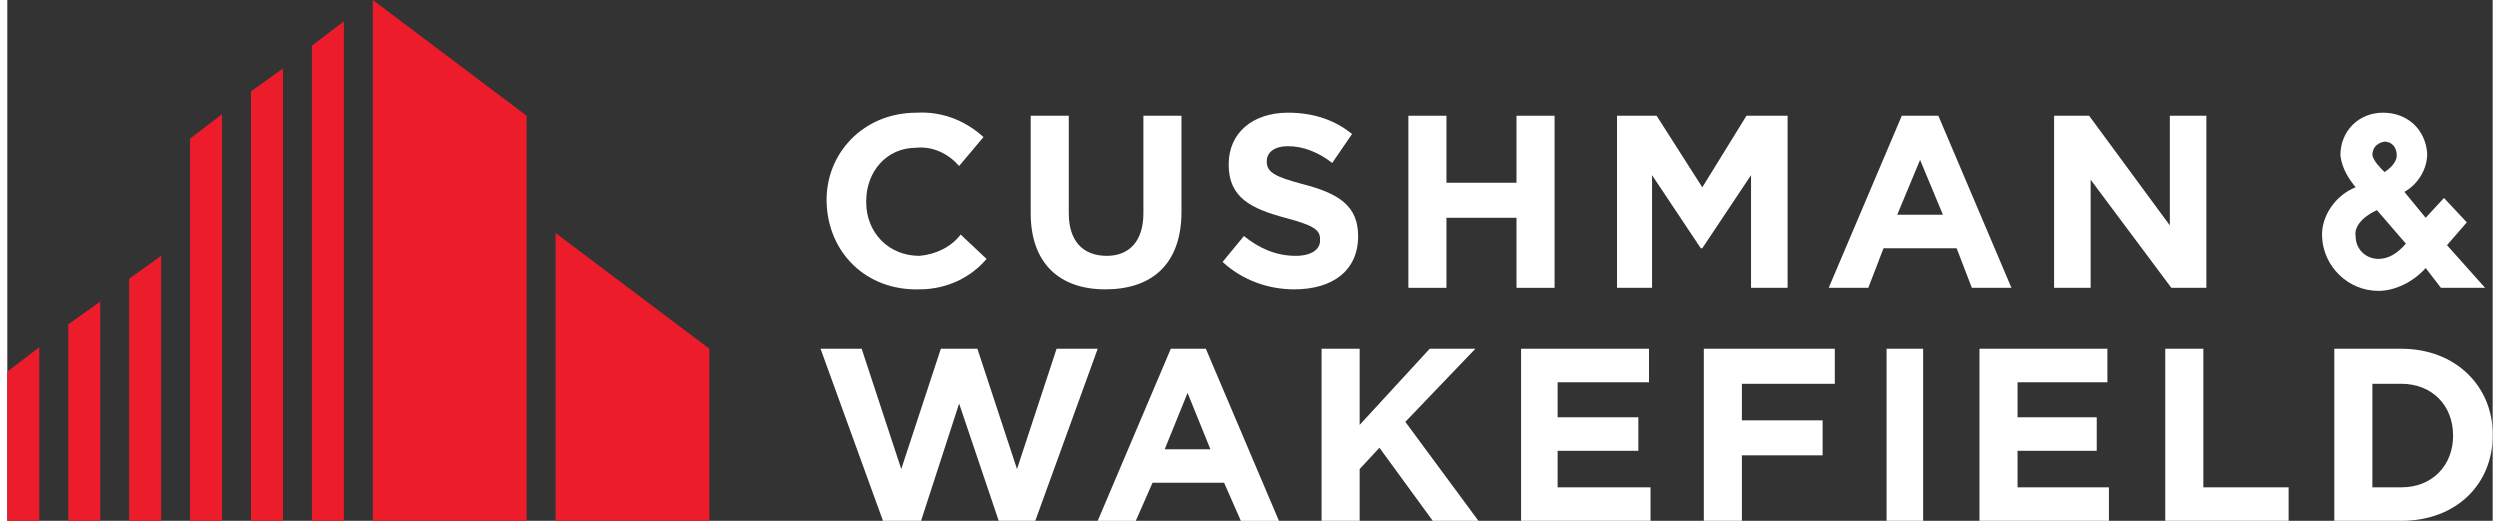 <?xml version="1.0" encoding="UTF-8"?><svg xmlns="http://www.w3.org/2000/svg" id="Layer_167e263e8d876d" data-name="Layer 1" viewBox="0 0 408 85.5" aria-hidden="true" width="408px" height="85px">
  <rect x="0" y="0" width="408" height="85.5" fill="#333333" stroke="none"/>
  <defs><linearGradient class="cerosgradient" data-cerosgradient="true" id="CerosGradient_id04f3263f6" gradientUnits="userSpaceOnUse" x1="50%" y1="100%" x2="50%" y2="0%"><stop offset="0%" stop-color="#d1d1d1"/><stop offset="100%" stop-color="#d1d1d1"/></linearGradient><linearGradient/>
    <style>
      .cls-1-67e263e8d876d{
        fill: #ed1c2b;
      }

      .cls-2-67e263e8d876d{
        fill: #fff;
      }
    </style>
  </defs>
  <polygon class="cls-1-67e263e8d876d" points="60 0 60 85.5 85.25 85.5 85.25 19 60 0 60 0"/>
  <polygon class="cls-1-67e263e8d876d" points="50 7.5 50 85.5 55.25 85.5 55.25 3.5 50 7.5 50 7.5"/>
  <polygon class="cls-1-67e263e8d876d" points="40 85.5 45.25 85.5 45.25 11.25 40 15 40 85.5 40 85.5"/>
  <polygon class="cls-1-67e263e8d876d" points="30 85.5 35.25 85.5 35.25 18.75 30 22.75 30 85.5 30 85.5"/>
  <polygon class="cls-1-67e263e8d876d" points="90 38.25 90 85.5 115.25 85.5 115.25 57.25 90 38.25 90 38.25"/>
  <polygon class="cls-1-67e263e8d876d" points="20 45.75 20 85.5 25.25 85.5 25.25 42 20 45.75 20 45.75"/>
  <polygon class="cls-1-67e263e8d876d" points="10 85.5 15.25 85.5 15.25 49.5 10 53.25 10 85.5 10 85.5"/>
  <polygon class="cls-1-67e263e8d876d" points="0 85.5 5.25 85.5 5.25 57 0 61 0 85.5 0 85.5"/>
  <path class="cls-2-67e263e8d876d" d="M180.25,47.5c-7.5,0-12.25-4.25-12.25-12.5v-16h6.25v16c0,4.5,2.25,7,6.25,7,3.75,0,6-2.5,6-7v-16h6.25v15.75c0,8.75-5,12.75-12.5,12.75h0Z"/>
  <path class="cls-2-67e263e8d876d" d="M211.25,47.5c-4.25,0-8.5-1.5-11.75-4.5l3.5-4.25c2.5,2,5.25,3.25,8.5,3.25,2.5,0,4-1,4-2.5v-.25c0-1.5-1-2.25-5.75-3.5-5.5-1.5-9.25-3.25-9.25-8.75h0c0-5.25,4-8.5,9.75-8.5,4.25,0,7.75,1.25,10.5,3.5l-3.25,4.75c-2.25-1.75-4.75-2.75-7.25-2.75-2.25,0-3.5,1-3.5,2.5h0c0,1.75,1.25,2.5,6,3.75,5.75,1.5,9,3.5,9,8.5h0c0,5.75-4.25,8.75-10.5,8.75h0Z"/>
  <polygon class="cls-2-67e263e8d876d" points="247.75 47.25 247.75 35.75 236.25 35.75 236.25 47.25 230 47.25 230 19 236.25 19 236.25 30 247.75 30 247.75 19 254 19 254 47.25 247.75 47.25 247.75 47.25"/>
  <polygon class="cls-2-67e263e8d876d" points="355.25 47.25 342 29.5 342 47.25 336 47.25 336 19 341.75 19 355 37 355 19 361 19 361 47.25 355.25 47.25 355.25 47.25"/>
  <polygon class="cls-2-67e263e8d876d" points="234 85.5 225.25 73.5 222 77 222 85.5 215.75 85.5 215.75 57.25 222 57.25 222 69.75 233.5 57.25 241 57.25 229.5 69.25 241.5 85.5 234 85.5 234 85.5"/>
  <polygon class="cls-2-67e263e8d876d" points="248.5 85.5 248.5 57.25 269.5 57.25 269.5 62.75 254.5 62.75 254.5 68.5 267.75 68.5 267.75 74 254.5 74 254.5 80 269.75 80 269.75 85.5 248.5 85.5 248.5 85.5"/>
  <polygon class="cls-2-67e263e8d876d" points="308.5 85.5 308.5 57.25 314.5 57.25 314.5 85.5 308.5 85.5 308.5 85.5"/>
  <polygon class="cls-2-67e263e8d876d" points="323.75 85.5 323.75 57.25 344.75 57.25 344.75 62.75 330 62.75 330 68.5 343 68.5 343 74 330 74 330 80 345 80 345 85.5 323.75 85.5 323.75 85.5"/>
  <polygon class="cls-2-67e263e8d876d" points="354.25 85.5 354.25 57.25 360.5 57.25 360.5 80 374.5 80 374.5 85.5 354.25 85.5 354.25 85.5"/>
  <path class="cls-2-67e263e8d876d" d="M393,85.5h-11v-28.25h11c9,0,15,6.25,15,14v.25c0,8-6,14-15,14h0ZM401.5,71.5c0-5-3.5-8.5-8.5-8.5h-4.75v17h4.75c5,0,8.5-3.5,8.5-8.5h0Z"/>
  <path class="cls-2-67e263e8d876d" d="M149.75,42c-5.25,0-8.75-4-8.75-8.75v-.25c0-4.75,3.25-8.75,8.25-8.75,2.75-.25,5.25,1,7,3l4-4.75c-2.75-2.5-6.5-4.25-11-4-8.75,0-15,6.75-14.75,14.75h0c.25,8.25,6.5,14.5,15.25,14.25,4.5,0,8.5-2,11-5l-4.25-4c-1.5,2-4,3.25-6.75,3.5h0Z"/>
  <polygon class="cls-2-67e263e8d876d" points="285.5 19 292.25 19 292.25 47.25 286.25 47.25 286.25 28.75 278.25 40.75 278 40.75 270 28.75 270 47.25 264.25 47.25 264.25 19 270.75 19 278.25 30.75 285.5 19 285.5 19"/>
  <path class="cls-2-67e263e8d876d" d="M311,19l-12,28.25h6.5l2.5-6.5h12l2.5,6.5h6.5l-12-28.25h-6ZM310.25,35.25l3.75-9,3.75,9h-7.5Z"/>
  <path class="cls-2-67e263e8d876d" d="M191,57.25l-12,28.25h6.25l2.75-6.25h11.75l2.75,6.25h6.25l-12-28.25h-5.75ZM190,73.75l3.75-9.25,3.75,9.25h-7.5Z"/>
  <polygon class="cls-2-67e263e8d876d" points="284.75 63 284.75 69 298 69 298 74.75 284.75 74.75 284.75 85.5 278.5 85.5 278.5 57.25 300 57.25 300 63 284.75 63 284.75 63"/>
  <polygon class="cls-2-67e263e8d876d" points="172.25 57.25 165.75 77 159.25 57.25 153.25 57.25 146.75 77 140.25 57.25 133.5 57.25 143.75 85.5 150 85.5 156.25 66.25 162.75 85.5 168.75 85.5 179 57.25 172.25 57.25 172.25 57.25"/>
  <path class="cls-2-67e263e8d876d" d="M400.5,40.25l3.25-3.75-3.75-4-3,3.25-3.5-4.25c2.25-1.25,3.75-3.75,3.75-6.25-.25-4-3.25-6.75-7.25-6.75-2,0-3.75.75-5,2s-2,3-2,5c.25,2.25,1.5,4,2.5,5.25-3.25,1.25-5.75,4.75-5.5,8.25.25,4.75,4.25,8.75,9.25,8.75,2.75,0,5.75-1.5,7.75-3.75l2.5,3.25h7.25l-6.25-7ZM393.75,40c-1.5,1.75-3,2.5-4.5,2.5-2,0-3.75-1.5-3.75-3.75-.25-1.25.75-3,3.5-4.25l4.75,5.5ZM390.25,28.25c-.75-.75-1.75-1.75-2-2.75,0-1,.5-2,2-2.25,1.25,0,2,1,2,2.25s-1.25,2.25-2,2.75h0Z"/>
</svg>